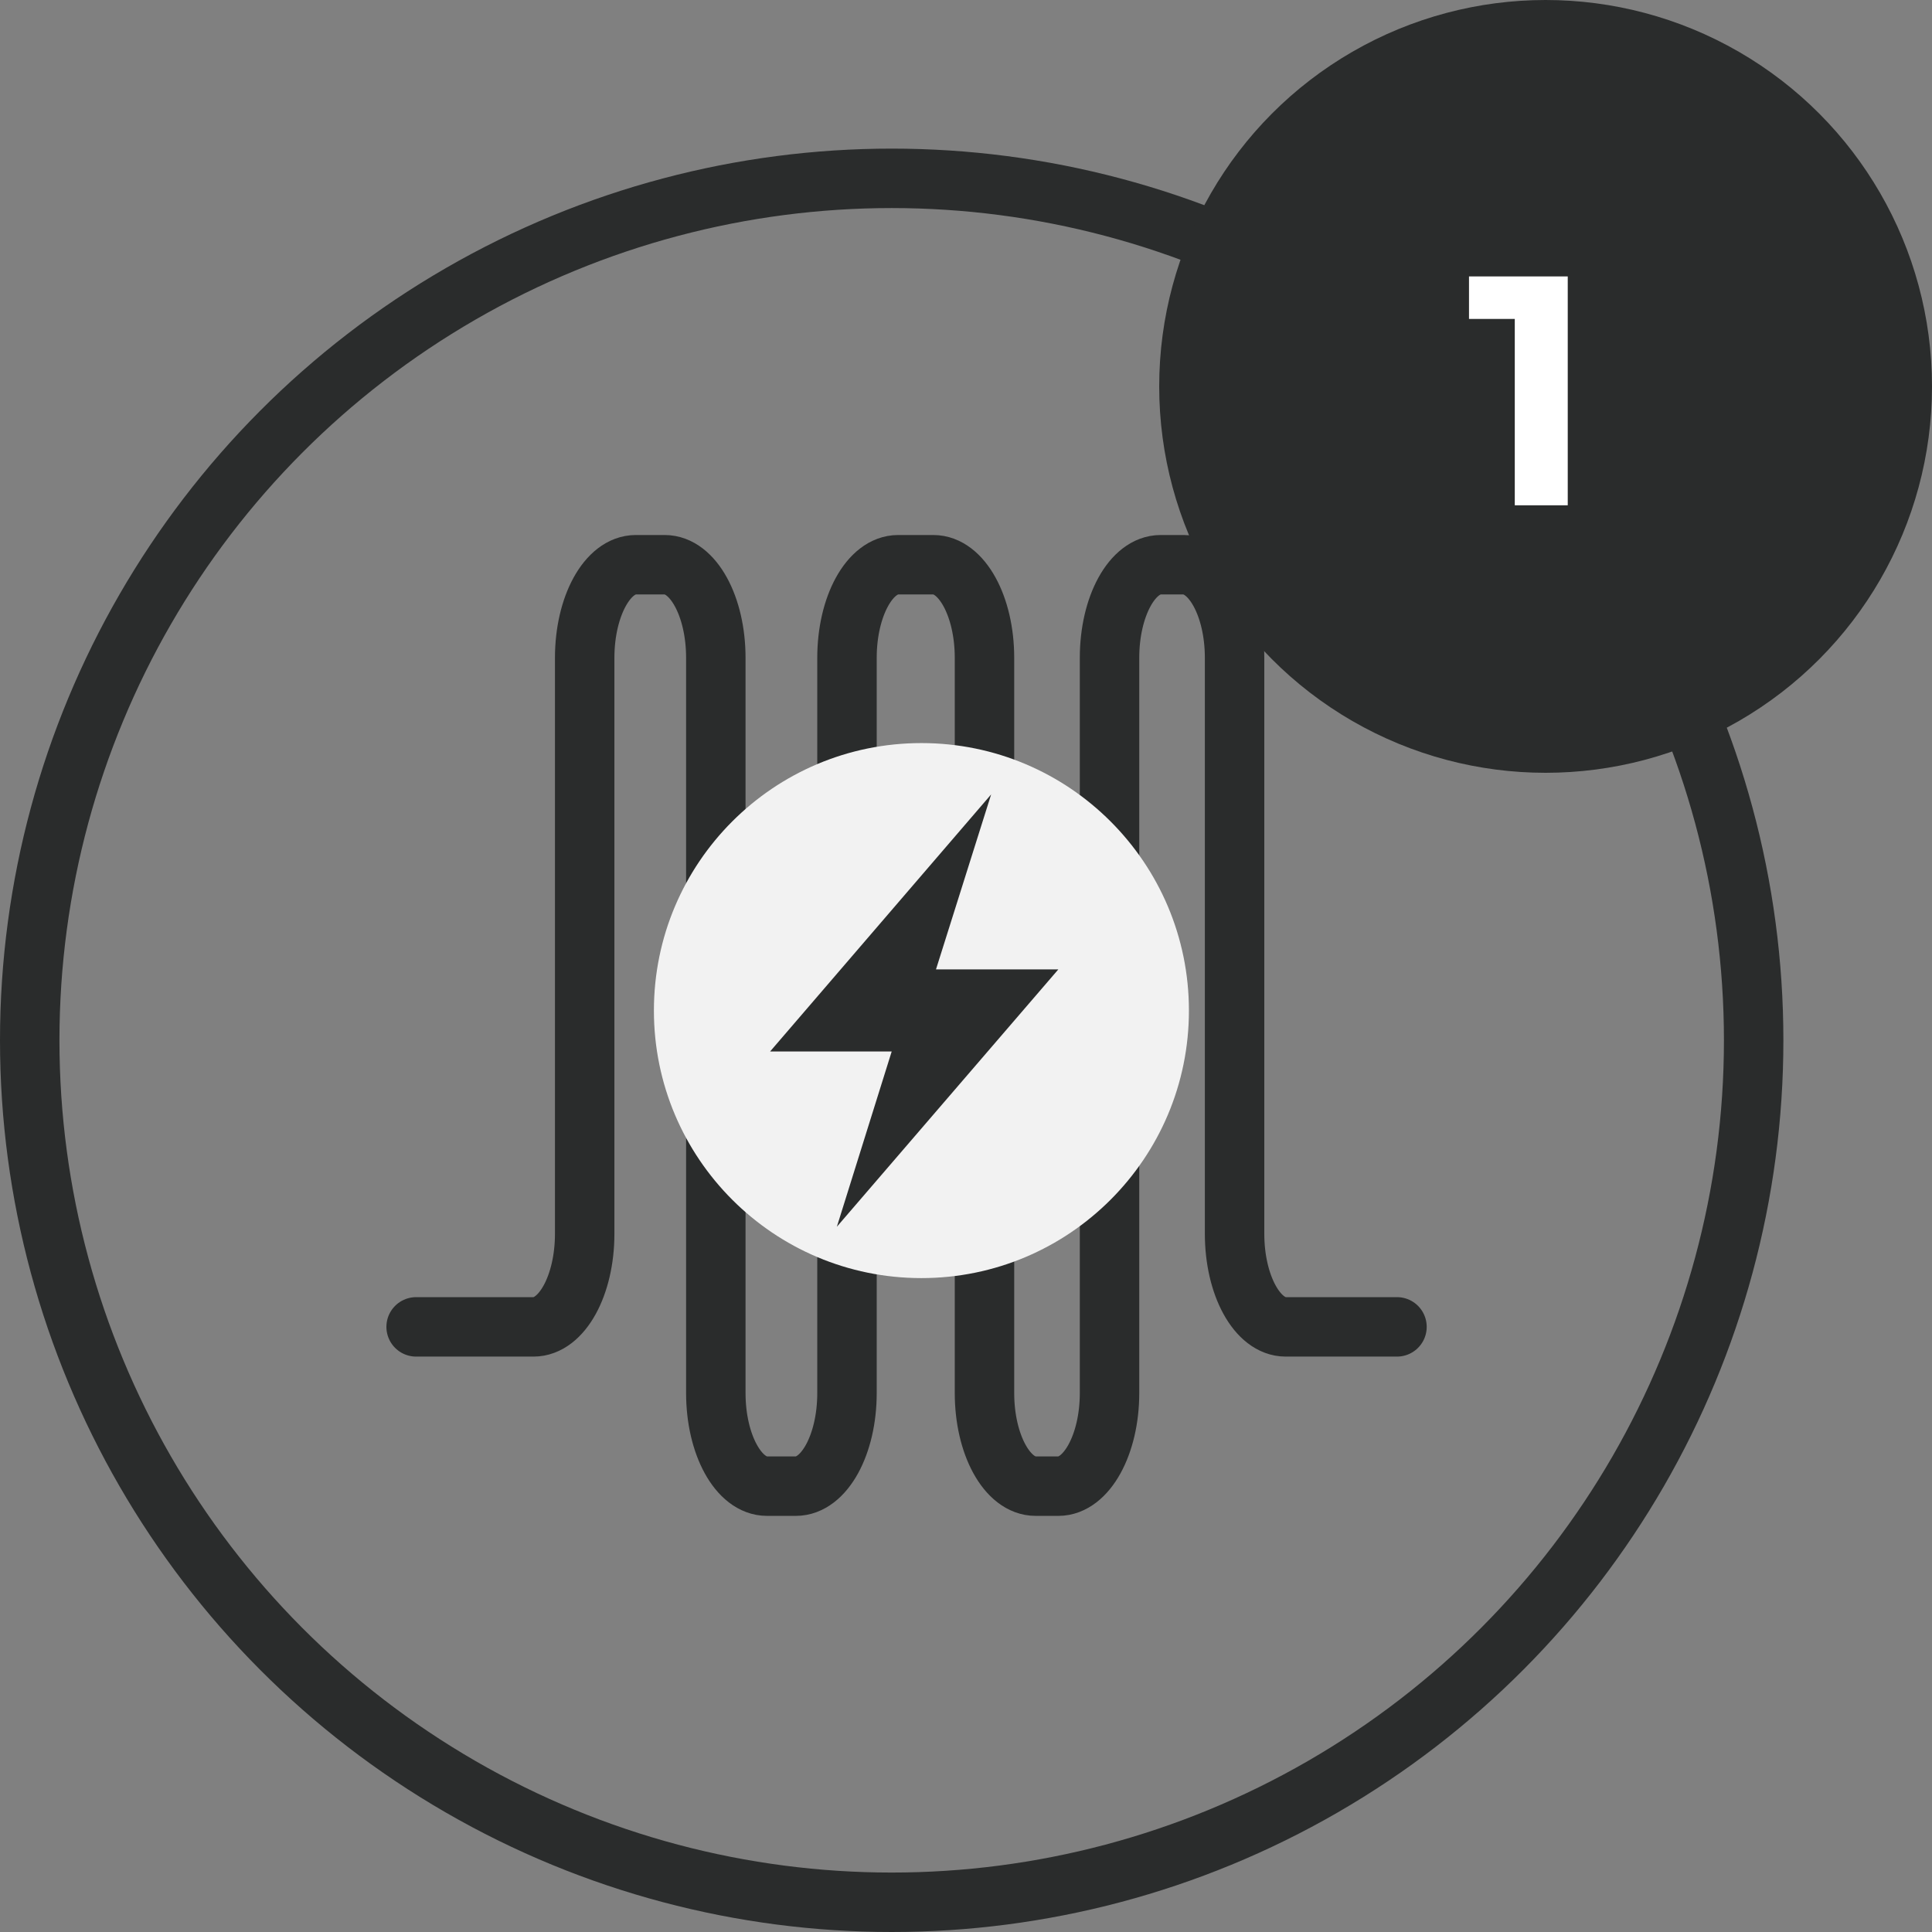 <svg width="65" height="65" viewBox="0 0 65 65" fill="none" xmlns="http://www.w3.org/2000/svg">
<rect x="0" y="0" width="65" height="65" fill="#808080" stroke="none"/>
<circle cx="30" cy="35" r="29" stroke="#2A2C2C" stroke-width="2"/>
<path d="M14 44.641H17.951C18.903 44.641 19.671 43.243 19.671 41.509V22.132C19.671 20.398 20.438 19 21.39 19H22.364C23.316 19 24.083 20.398 24.083 22.132V46.868C24.083 48.602 24.851 50 25.803 50H26.776C27.729 50 28.496 48.602 28.496 46.868V22.132C28.496 20.398 29.264 19 30.216 19H31.402C32.355 19 33.122 20.398 33.122 22.132V46.868C33.122 48.602 33.889 50 34.842 50H35.609C36.554 50 37.329 48.602 37.329 46.868V22.132C37.329 20.398 38.096 19 39.048 19H39.816C40.768 19 41.536 20.398 41.536 22.132V41.509C41.536 43.243 42.303 44.641 43.255 44.641H47" stroke="#2A2C2C" stroke-width="2" stroke-miterlimit="10" stroke-linecap="round" stroke-linejoin="round"/>
<circle cx="31" cy="34" r="9" fill="#F2F2F2"/>
<circle cx="52" cy="13" r="13" fill="#2A2C2C"/>
<path d="M52.745 9.3V17H50.963V10.73H49.423V9.3H52.745Z" fill="white"/>
<path fill-rule="evenodd" clip-rule="evenodd" d="M33.346 26.727L25.909 35.376H30L28.155 41.273L35.606 32.615H31.49L33.346 26.727Z" fill="#2A2C2C"/>
</svg>
